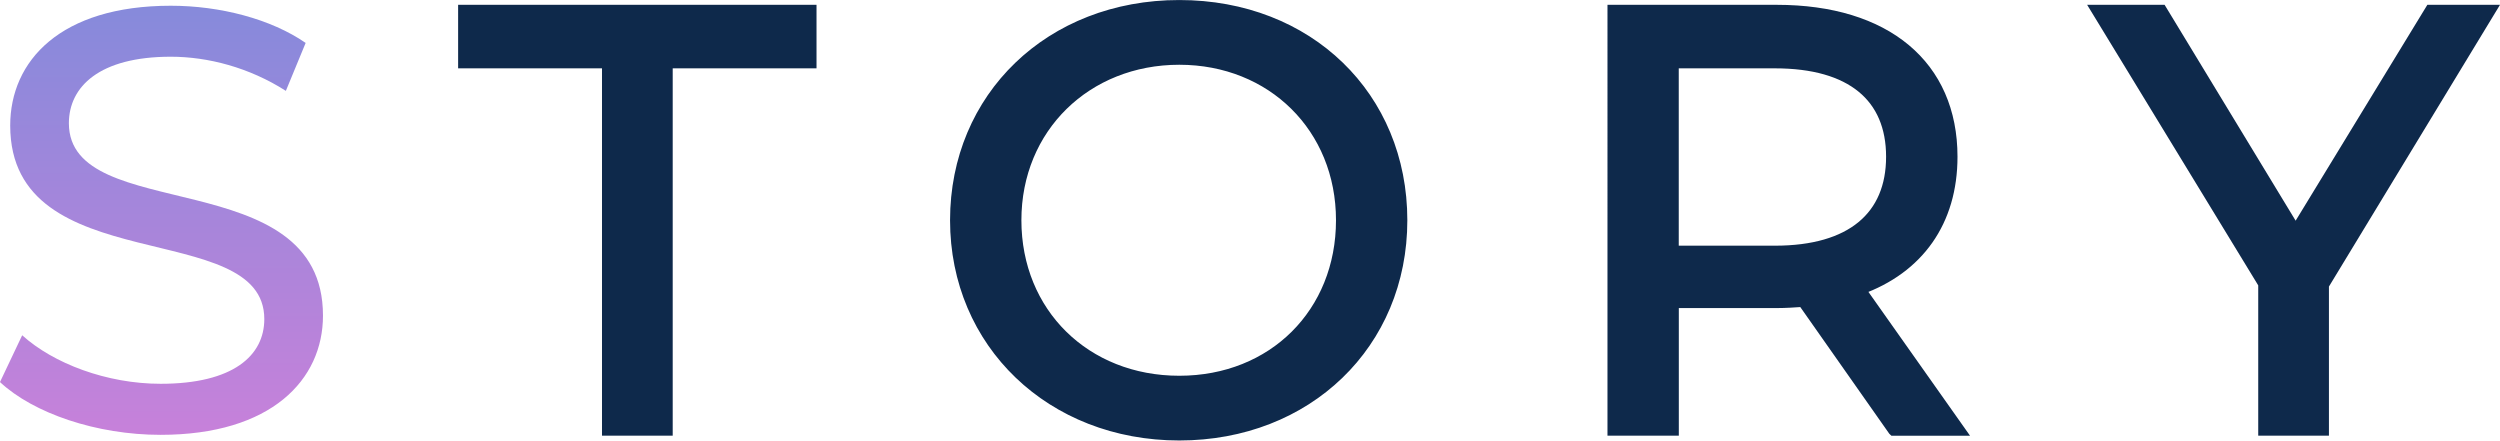 <?xml version="1.0" encoding="UTF-8"?><svg id="_レイヤー_2" xmlns="http://www.w3.org/2000/svg" xmlns:xlink="http://www.w3.org/1999/xlink" viewBox="0 0 396.7 69.9"><defs><style>.cls-1{fill:#0e294b;stroke:#0e294b;stroke-miterlimit:10;stroke-width:1.81px;}.cls-2{fill:url(#_名称未設定グラデーション_51);stroke-width:0px;}</style><linearGradient id="_名称未設定グラデーション_51" x1="25.63" y1=".91" x2="25.63" y2="68.99" gradientUnits="userSpaceOnUse"><stop offset="0" stop-color="#868adb"/><stop offset="1" stop-color="#c781da"/></linearGradient></defs><g id="_ベースデザイン"><path class="cls-2" d="m0,60.62l3.52-7.42c4.94,4.47,13.41,7.7,21.97,7.7,11.51,0,16.45-4.47,16.45-10.27,0-16.26-40.32-5.99-40.32-30.71C1.62,9.65,9.6.91,27.1.91c7.8,0,15.88,2.09,21.4,5.9l-3.14,7.61c-5.8-3.71-12.36-5.42-18.26-5.42-11.32,0-16.17,4.75-16.17,10.56,0,16.26,40.32,6.09,40.32,30.52,0,10.17-8.18,18.92-25.77,18.92-10.18,0-20.16-3.42-25.48-8.37Z"/><path class="cls-1" d="m96.42,9.94h-22.82V1.67h55.06v8.27h-22.82v58.29h-9.41V9.94Z"/><path class="cls-1" d="m151.66,34.95c0-19.49,15.02-34.04,35.47-34.04s35.28,14.45,35.28,34.04-15.02,34.04-35.28,34.04-35.47-14.55-35.47-34.04Zm61.24,0c0-14.74-11.03-25.58-25.77-25.58s-25.96,10.84-25.96,25.58,11.03,25.58,25.96,25.58,25.77-10.84,25.77-25.58Z"/><path class="cls-1" d="m300.48,68.23l-14.36-20.44c-1.33.09-2.76.19-4.18.19h-16.45v20.25h-9.51V1.67h25.96c17.31,0,27.77,8.75,27.77,23.2,0,10.27-5.33,17.69-14.64,21.02l15.79,22.35h-10.37Zm-.29-43.36c0-9.51-6.37-14.93-18.54-14.93h-16.17v29.95h16.17c12.17,0,18.54-5.52,18.54-15.02Z"/><path class="cls-1" d="m368.65,45.22v23.01h-9.41v-23.2L332.8,1.67h10.17l21.3,35.09L385.68,1.67h9.41l-26.44,43.55Z"/></g></svg>